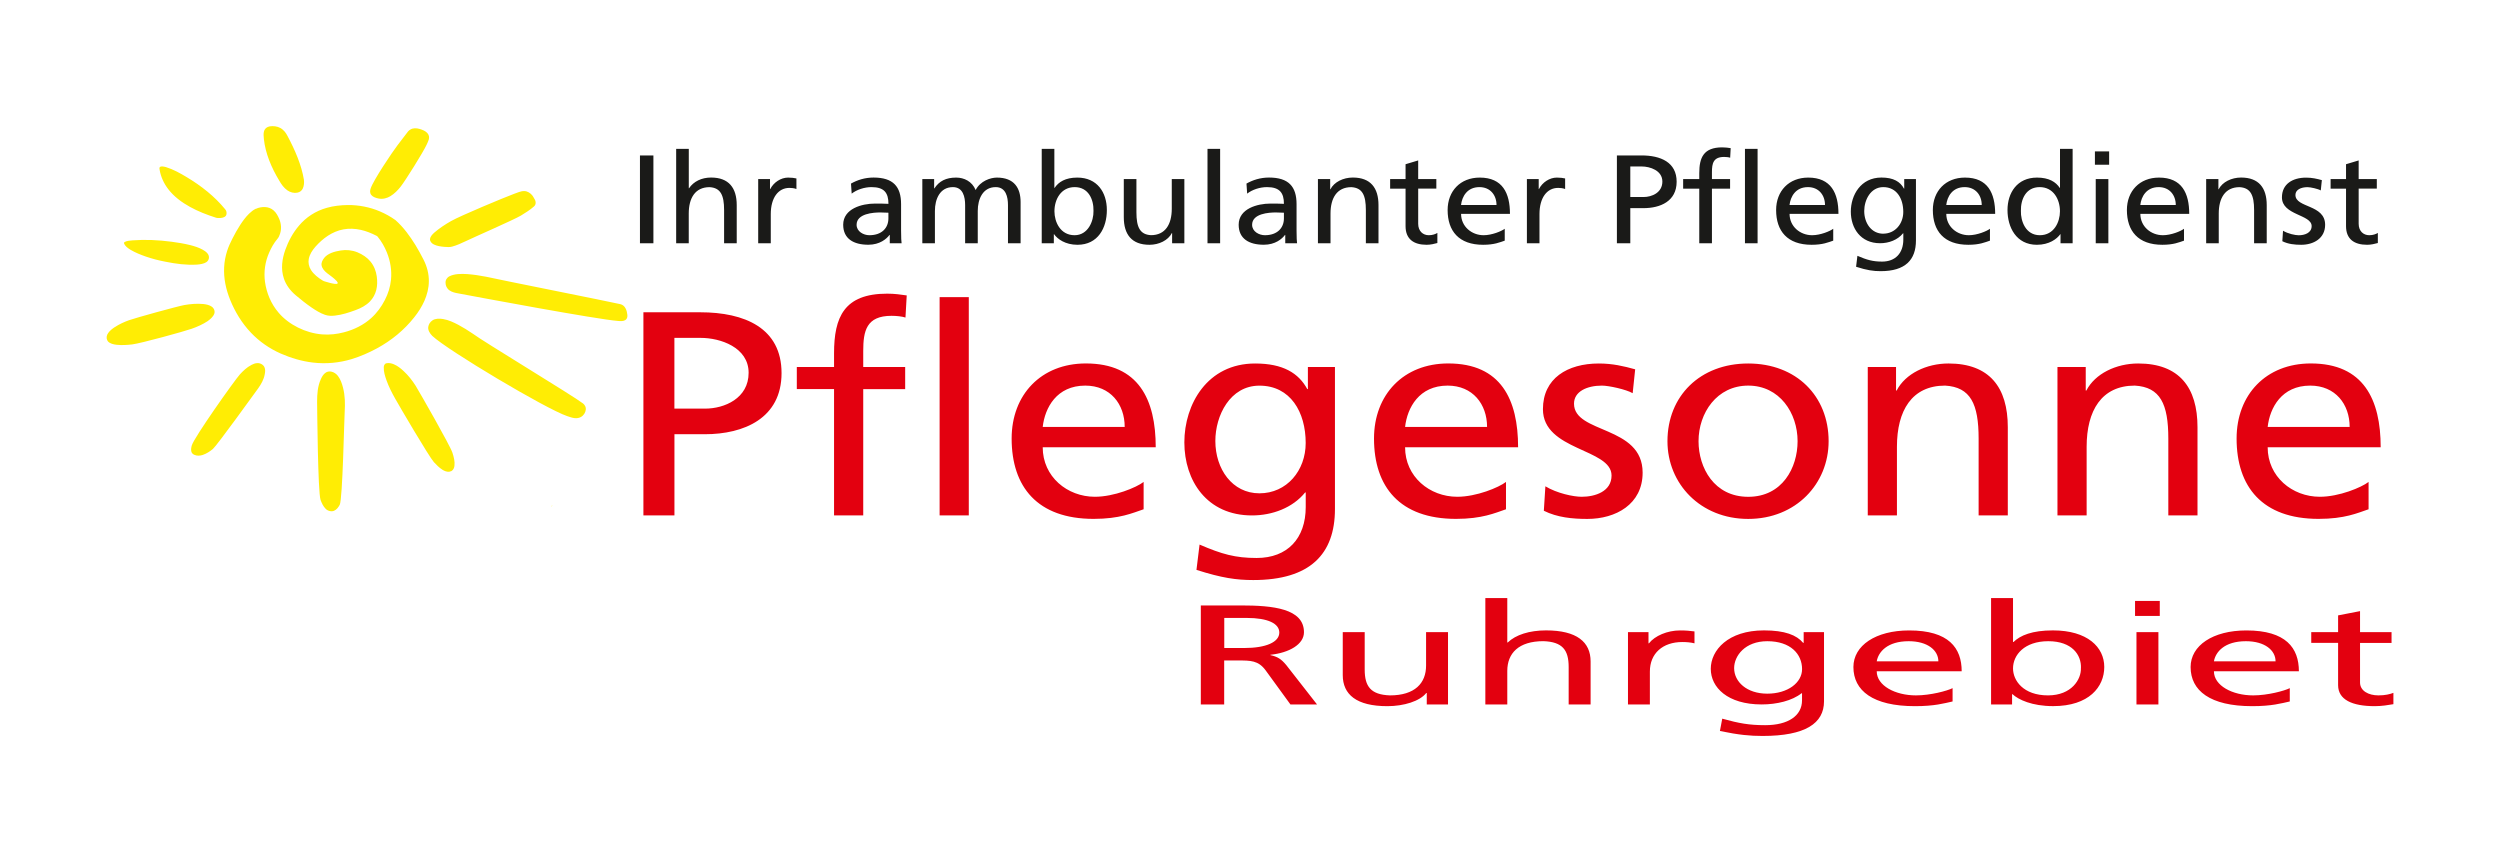 <?xml version="1.0" encoding="UTF-8"?>
<svg id="Ebene_1" data-name="Ebene 1" xmlns="http://www.w3.org/2000/svg" viewBox="0 0 580 200">
  <defs>
    <style>
      .cls-1 {
        fill: #1a1a18;
      }

      .cls-1, .cls-2, .cls-3 {
        fill-rule: evenodd;
        stroke-width: 0px;
      }

      .cls-2 {
        fill: #ffed04;
      }

      .cls-3 {
        fill: #e3000f;
      }
    </style>
  </defs>
  <path class="cls-2" d="M62.1,29.46h0l.5-.15c.79-.11,1.69-.03,2.43.38.81.44,1.32,1.16,1.68,1.87,1.75,3.29,3.23,6.7,3.8,10.15.08.69.02,1.38-.25,2-.21.48-.65.88-1.28.99-.75.15-1.62-.06-2.27-.51-.87-.6-1.43-1.43-1.9-2.24-1.87-3.09-3.24-6.39-3.59-9.69-.06-.62-.14-1.25.04-1.84.12-.4.41-.75.84-.95M37.12,38.73h0c.38-.23.93-.07,1.39.04,1.7.53,3.24,1.39,4.73,2.28,3.46,2.06,6.6,4.56,8.98,7.48.36.38.4.87.3,1.28-.14.5-.77.73-1.36.76-.36.01-.74.05-1.1-.08-2.07-.66-4.12-1.46-6-2.5-1.95-1.07-3.73-2.43-4.99-4.06-1.08-1.39-1.76-2.94-2.03-4.5-.04-.24-.13-.54.09-.71ZM95.27,30.02h0c.57-.33,1.36-.32,2.07-.11.67.2,1.37.47,1.81.97.42.46.47,1.03.32,1.52-.13.42-.33.81-.51,1.21-.78,1.68-4.85,8.22-6.02,9.71-.66.82-1.41,1.61-2.38,2.2-.74.44-1.71.74-2.72.54-.61-.13-1.29-.33-1.68-.8-.41-.49-.33-1.07-.16-1.55.6-1.87,4.99-8.39,6.2-9.98.8-1.08,1.64-2.14,2.45-3.21.17-.2.37-.37.62-.5ZM28.91,56.15h0c.53-.29,1.21-.33,1.85-.39,2.96-.22,6-.08,9.03.32,1.43.19,2.87.42,4.29.77,1.02.26,2.04.57,2.95,1.08.43.24.83.52,1.11.87.56.68.4,1.59-.28,2.03-.61.38-1.41.5-2.2.56-2.4.14-4.88-.18-7.31-.68-1.53-.29-3.05-.68-4.52-1.19-1.22-.43-2.43-.91-3.53-1.56-.64-.39-1.29-.86-1.52-1.5-.05-.13.03-.25.14-.32ZM59.36,48.42h0c-.62.3-1.12.72-1.58,1.16-.79.78-1.43,1.65-2.02,2.55-.67,1.03-1.26,2.09-1.81,3.17-.49.96-.95,1.93-1.27,2.96-.38,1.2-.62,2.46-.68,3.73-.14,2.53.4,5.15,1.43,7.66,1.09,2.66,2.63,5.27,4.81,7.56,1.87,1.97,4.24,3.65,6.9,4.82,2.35,1.03,4.88,1.78,7.42,2.08,3.12.38,6.22.05,9-.79,2.09-.64,4.04-1.5,5.87-2.49,3.46-1.87,6.39-4.33,8.65-7.19.96-1.19,1.77-2.48,2.38-3.84.62-1.43,1.02-2.95,1.03-4.54.02-1.69-.41-3.42-1.25-5.06-.58-1.13-1.19-2.25-1.86-3.35-1.27-2.04-2.7-4.06-4.63-5.78-1.11-.8-2.34-1.48-3.63-2.03-2.34-1-4.92-1.49-7.4-1.47-1.68.02-3.35.2-4.88.64-2.68.74-4.88,2.25-6.45,4.11-1.45,1.69-2.48,3.63-3.21,5.66-.73,2.09-1.09,4.4-.31,6.68.47,1.4,1.43,2.74,2.71,3.82,1.2,1.01,2.43,2,3.75,2.9.95.64,1.95,1.27,3.07,1.66.75.27,1.56.26,2.3.18,1.69-.19,3.24-.71,4.75-1.26,1.3-.46,2.5-1.12,3.37-2.02.74-.76,1.22-1.68,1.47-2.66.26-1.01.26-2.07.12-3.14-.16-1.19-.6-2.41-1.47-3.47-.75-.92-1.84-1.65-3.03-2.14-1.24-.5-2.62-.63-3.86-.42-1.49.23-3.01.69-3.84,1.72-.37.5-.71,1.07-.61,1.71.1.7.65,1.34,1.29,1.84.77.58,1.58,1.14,2.22,1.83.12.16.3.36.22.55-.17.16-.47.11-.72.09-.74-.1-1.46-.32-2.17-.53-.19-.06-.4-.11-.56-.22-1.08-.66-2.1-1.46-2.72-2.44-.53-.82-.69-1.74-.53-2.58.2-1.07.82-2.01,1.55-2.85.84-.94,1.78-1.81,2.89-2.54,1.05-.68,2.27-1.24,3.63-1.48,1.27-.23,2.66-.18,4,.12,1.27.28,2.48.78,3.62,1.36.09.05.19.09.25.17.95,1.15,1.65,2.4,2.17,3.68.85,2.09,1.17,4.26.97,6.34-.16,1.66-.67,3.27-1.44,4.75-.79,1.54-1.83,2.98-3.18,4.19-1.69,1.52-3.87,2.65-6.32,3.28-1.58.41-3.28.62-5.02.48-3.87-.3-7.73-2.25-10.08-4.99-1.86-2.15-2.83-4.69-3.19-7.15-.33-2.38.03-4.74.97-6.86.49-1.11,1.08-2.19,1.89-3.14.33-.36.49-.81.64-1.25.35-1.08.27-2.28-.21-3.41-.31-.7-.67-1.43-1.33-1.99-.52-.45-1.25-.73-1.95-.75-.75-.03-1.49.11-2.1.4ZM119.29,44.96h0c.77-.24,1.49-.66,2.38-.63.7.02,1.33.44,1.75.92.26.28.39.62.59.93.37.57.37,1.3-.13,1.72-.9.8-1.96,1.46-3.02,2.11-1.7,1.01-11.01,5.07-12.83,5.95-1,.47-2.01.95-3.13,1.25-.57.17-1.22.1-1.84.06-.81-.07-1.66-.19-2.4-.55-.54-.26-.94-.76-.9-1.24.06-.6.52-1.07.97-1.49,1.18-1.02,2.52-1.91,3.93-2.71,2.21-1.25,12.16-5.4,14.63-6.32ZM26.63,75.9h0c1-.67,2.13-1.19,3.33-1.62,1.51-.54,11.17-3.21,12.81-3.51,1.41-.24,2.88-.38,4.38-.24.69.08,1.43.22,2,.63.58.43.76,1.12.55,1.66-.27.7-.91,1.23-1.55,1.7-1.1.72-2.36,1.29-3.67,1.75-1.81.64-11.78,3.38-13.78,3.63-1.18.14-2.4.22-3.63.09-.72-.08-1.53-.25-2.02-.78l-.19-.32c-.24-.56-.1-1.14.22-1.6.38-.56.96-1.01,1.56-1.41ZM104.28,64.09h0c1.19-.58,2.7-.59,4.14-.5,1.45.11,2.91.33,4.35.61,2.9.67,28.22,5.69,31.13,6.36.57.12,1,.53,1.22.97.28.5.37,1.02.43,1.54.04.44-.05.92-.46,1.18-.46.3-1.12.27-1.72.21-4.88-.37-32.18-5.47-37.04-6.39-.7-.12-1.44-.28-2.03-.69-.64-.44-.93-1.12-.93-1.74-.05-.64.3-1.24.92-1.55ZM58.31,84.67h0c.41-.21.86-.4,1.37-.43.67-.05,1.41.37,1.66.92.27.57.18,1.16.07,1.72-.21,1.17-.81,2.22-1.5,3.2-.68.93-9.6,13.31-10.52,14.08-.68.56-1.45,1.08-2.37,1.39-.59.19-1.32.26-1.95-.04-.36-.15-.61-.45-.68-.76-.12-.49-.02-.97.11-1.43.55-1.86,9.84-14.99,11.17-16.48.76-.81,1.57-1.61,2.64-2.16ZM100.36,74.31h0c-.57.37-.93.94-1.01,1.56-.09.72.35,1.47.94,2.06,3.56,3.35,26.37,16.95,31.3,18.61.58.18,1.16.42,1.77.47.5.05.99-.04,1.38-.25.7-.38,1.1-1.06,1.17-1.77.05-.47-.17-.97-.6-1.35-2.4-1.86-23.23-14.42-25.66-16.25-1.06-.72-2.15-1.4-3.3-2.02-1.11-.58-2.28-1.14-3.54-1.35-.86-.15-1.79-.13-2.45.28ZM75.59,86.43h0c.33-.21.79-.31,1.24-.22.66.12,1.21.54,1.57,1.01.63.84.94,1.78,1.18,2.71.48,1.87.5,3.74.39,5.58-.11,1.48-.48,20.28-1.15,21.6-.3.54-.66,1.1-1.32,1.39-.6.27-1.46.04-1.93-.44-.61-.61-.93-1.36-1.2-2.08-.62-1.81-.78-20.99-.8-22.8,0-1.78.13-3.58.86-5.19.25-.58.57-1.17,1.16-1.55ZM89.03,85.2h0c.03-.36.15-.8.61-.92.55-.13,1.19,0,1.73.23.88.37,1.61.96,2.26,1.57,1.12,1.03,2.01,2.19,2.78,3.39.98,1.6,8,13.86,8.55,15.55.33,1.02.6,2.06.47,3.07-.06.46-.25.93-.7,1.2l-.5.15c-.56.06-1.14-.17-1.6-.47-.77-.49-1.38-1.13-1.97-1.76-1.14-1.27-8.17-13.27-8.95-14.68-.79-1.39-1.51-2.81-2.03-4.26-.36-1.01-.69-2.05-.64-3.06ZM127.95,117.58l.22-.38c-.23.16-.19.19-.22.38Z"/>
  <path class="cls-1" d="M551.42,41.54h-4.21v-4.32l-2.93.88v3.45h-3.58v2.22h3.58v8.7c0,2.98,1.87,4.32,4.89,4.32.93,0,1.84-.23,2.49-.41v-2.34c-.44.26-1.09.53-1.99.53-1.34,0-2.46-.93-2.46-2.66v-8.15h4.21v-2.22ZM529.52,55.97h0c1.34.67,2.87.82,4.36.82,2.84,0,5.55-1.46,5.55-4.64,0-4.76-6.89-3.88-6.89-6.92,0-1.23,1.31-1.81,2.8-1.81.69,0,2.43.38,3.08.76l.25-2.39c-1.15-.32-2.27-.58-3.65-.58-3.15,0-5.61,1.49-5.61,4.58,0,4.18,6.89,3.94,6.89,6.66,0,1.61-1.65,2.13-2.99,2.13-.84,0-2.49-.35-3.65-1.05l-.16,2.45ZM511.82,56.44h2.93v-6.89c0-3.62,1.5-6.13,4.83-6.13,2.55.15,3.37,1.84,3.37,5.31v7.71h2.93v-8.85c0-4-1.84-6.4-5.95-6.4-2.21,0-4.33,1.02-5.2,2.72h-.06v-2.37h-2.84v14.89ZM496.55,47.56h0c.22-1.93,1.4-4.15,4.27-4.15,2.52,0,3.96,1.87,3.96,4.15h-8.23ZM506.68,53.08h0c-.72.55-2.96,1.49-4.89,1.49-2.77,0-5.23-2.02-5.23-4.96h11.34c0-4.79-1.71-8.41-7.01-8.41-4.49,0-7.45,3.12-7.45,7.53,0,4.85,2.59,8.06,8.23,8.06,2.62,0,3.89-.58,5.02-.96v-2.74ZM489.32,35.12h-3.3v3.1h3.3v-3.1ZM486.21,56.44h2.93v-14.89h-2.93v14.89ZM468.85,48.93h0c-.06-2.72,1.18-5.52,4.36-5.52s4.7,2.83,4.7,5.61c0,2.48-1.37,5.55-4.67,5.55s-4.46-3.3-4.39-5.64ZM478.05,56.44h2.8v-21.9h-2.93v9.05h-.06c-.9-1.37-2.49-2.39-5.27-2.39-4.61,0-6.85,3.53-6.85,7.53s2.03,8.06,6.82,8.06c2.83,0,4.64-1.34,5.42-2.45h.06v2.1ZM451.53,47.56h0c.22-1.93,1.4-4.15,4.27-4.15,2.52,0,3.96,1.87,3.96,4.15h-8.23ZM461.66,53.08h0c-.72.55-2.96,1.49-4.89,1.49-2.77,0-5.23-2.02-5.23-4.96h11.34c0-4.79-1.71-8.41-7.01-8.41-4.49,0-7.45,3.12-7.45,7.53,0,4.85,2.59,8.06,8.23,8.06,2.62,0,3.89-.58,5.02-.96v-2.74ZM436.92,54.22h0c-2.74,0-4.42-2.45-4.42-5.26,0-2.54,1.46-5.55,4.42-5.55,3.12,0,4.64,2.66,4.64,5.75,0,2.77-1.9,5.05-4.64,5.05ZM444.49,41.54h-2.71v2.22h-.06c-.87-1.61-2.43-2.57-5.23-2.57-4.8,0-7.1,4.09-7.1,7.91s2.24,7.33,6.79,7.33c2.03,0,4.08-.76,5.33-2.31h.06v1.46c0,3.15-1.84,5.11-4.92,5.11-2.15,0-3.49-.38-5.73-1.34l-.31,2.54c2.55.82,4.02,1.02,5.7,1.02,5.7,0,8.19-2.6,8.19-7.13v-14.25ZM415.17,47.56h0c.22-1.93,1.4-4.15,4.27-4.15,2.52,0,3.96,1.87,3.96,4.15h-8.23ZM425.3,53.08h0c-.72.55-2.96,1.49-4.89,1.49-2.77,0-5.23-2.02-5.23-4.96h11.34c0-4.79-1.71-8.41-7.01-8.41-4.49,0-7.45,3.12-7.45,7.53,0,4.85,2.59,8.06,8.23,8.06,2.62,0,3.89-.58,5.02-.96v-2.74ZM404.83,56.44h2.93v-21.9h-2.93v21.9ZM394.24,56.44h2.93v-12.67h4.21v-2.22h-4.21v-1.61c0-2.02.31-3.53,2.83-3.53.5,0,1.06.06,1.4.18l.12-2.22c-.59-.09-1.21-.18-1.96-.18-4.33,0-5.33,2.37-5.33,5.99v1.37h-3.74v2.22h3.74v12.67ZM375.11,56.44h3.12v-8.15h3.05c3.93,0,7.7-1.61,7.7-6.13s-3.71-6.1-8.16-6.1h-5.7v20.38ZM378.22,38.62h2.65c1.93,0,4.8.93,4.8,3.5s-2.43,3.59-4.36,3.59h-3.08v-7.1ZM354.23,56.44h2.93v-6.78c0-3.74,1.71-6.07,4.33-6.07.5,0,1.09.06,1.62.26v-2.45c-.62-.12-1.06-.2-1.93-.2-1.68,0-3.36,1.11-4.14,2.66h-.06v-2.31h-2.74v14.89ZM338.96,47.56h0c.22-1.93,1.4-4.15,4.27-4.15,2.52,0,3.96,1.87,3.96,4.15h-8.23ZM349.09,53.08h0c-.72.55-2.96,1.49-4.89,1.49-2.77,0-5.23-2.02-5.23-4.96h11.34c0-4.79-1.71-8.41-7.01-8.41-4.49,0-7.45,3.12-7.45,7.53,0,4.85,2.59,8.06,8.23,8.06,2.62,0,3.89-.58,5.02-.96v-2.74ZM333.23,41.54h-4.21v-4.32l-2.93.88v3.45h-3.58v2.22h3.58v8.7c0,2.98,1.87,4.32,4.89,4.32.93,0,1.84-.23,2.49-.41v-2.34c-.44.26-1.09.53-1.99.53-1.34,0-2.46-.93-2.46-2.66v-8.15h4.21v-2.22ZM305.75,56.44h2.93v-6.89c0-3.62,1.5-6.13,4.83-6.13,2.55.15,3.37,1.84,3.37,5.31v7.71h2.93v-8.85c0-4-1.84-6.4-5.95-6.4-2.21,0-4.33,1.02-5.2,2.72h-.06v-2.37h-2.84v14.89ZM297.87,50.66h0c0,2.22-1.53,3.91-4.42,3.91-1.34,0-2.96-.85-2.96-2.42,0-2.63,3.93-2.86,5.51-2.86.62,0,1.25.06,1.87.06v1.31ZM289.33,44.93h0c1.18-.93,2.96-1.52,4.61-1.52,2.93,0,3.93,1.31,3.93,3.88-1.15-.06-1.96-.06-3.12-.06-3.02,0-7.38,1.17-7.38,4.91,0,3.24,2.4,4.64,5.83,4.64,2.68,0,4.24-1.37,4.92-2.28h.06v1.93h2.74c-.06-.44-.12-1.23-.12-2.92v-6.16c0-4.06-1.84-6.16-6.39-6.16-2.03,0-3.77.58-5.23,1.4l.16,2.34ZM280.14,56.44h2.93v-21.9h-2.93v21.9ZM274.78,41.54h-2.93v6.89c0,3.62-1.5,6.13-4.83,6.13-2.55-.15-3.37-1.84-3.37-5.31v-7.71h-2.93v8.85c0,4,1.84,6.4,5.95,6.4,2.21,0,4.33-1.02,5.2-2.72h.06v2.37h2.84v-14.89ZM253.69,48.93h0c.06,2.34-1.25,5.64-4.39,5.64-3.3,0-4.67-3.07-4.67-5.55,0-2.77,1.53-5.61,4.7-5.61s4.42,2.83,4.36,5.52ZM241.69,56.44h2.8v-2.1h.06c.78,1.11,2.59,2.45,5.42,2.45,4.8,0,6.82-3.97,6.82-8.06s-2.24-7.53-6.85-7.53c-2.77,0-4.36,1.02-5.27,2.39h-.06v-9.05h-2.93v21.9ZM213.97,56.44h2.93v-7.51c0-2.77,1.18-5.52,4.17-5.52,2.37,0,2.84,2.31,2.84,4.15v8.88h2.93v-7.51c0-2.77,1.18-5.52,4.17-5.52,2.37,0,2.84,2.31,2.84,4.15v8.88h2.93v-9.55c0-3.24-1.46-5.69-5.51-5.69-1.43,0-3.83.76-4.92,2.89-.84-2.02-2.68-2.89-4.52-2.89-2.34,0-3.93.79-5.05,2.51h-.06v-2.16h-2.74v14.89ZM206.11,50.66h0c0,2.22-1.53,3.91-4.42,3.91-1.34,0-2.96-.85-2.96-2.42,0-2.63,3.93-2.86,5.51-2.86.62,0,1.25.06,1.87.06v1.31ZM197.58,44.93h0c1.18-.93,2.96-1.52,4.61-1.52,2.93,0,3.93,1.31,3.93,3.88-1.15-.06-1.96-.06-3.12-.06-3.02,0-7.38,1.17-7.38,4.91,0,3.24,2.4,4.64,5.83,4.64,2.68,0,4.24-1.37,4.92-2.28h.06v1.93h2.74c-.06-.44-.12-1.23-.12-2.92v-6.16c0-4.06-1.84-6.16-6.39-6.16-2.03,0-3.77.58-5.23,1.4l.16,2.34ZM175.89,56.44h2.93v-6.78c0-3.74,1.71-6.07,4.33-6.07.5,0,1.09.06,1.62.26v-2.45c-.62-.12-1.06-.2-1.93-.2-1.68,0-3.36,1.11-4.14,2.66h-.06v-2.31h-2.74v14.89ZM156.86,56.44h2.93v-6.89c0-3.62,1.5-6.13,4.83-6.13,2.55.15,3.37,1.84,3.37,5.31v7.71h2.93v-8.85c0-4-1.84-6.4-5.95-6.4-2.21,0-4.05.91-5.11,2.48h-.06v-9.14h-2.93v21.9ZM148.47,56.44h3.12v-20.38h-3.12v20.38Z"/>
  <path class="cls-3" d="M526.1,99.05h0c.5-4.46,3.24-9.59,9.87-9.59,5.84,0,9.15,4.32,9.15,9.59h-19.02ZM549.51,111.81h0c-1.66,1.28-6.84,3.44-11.31,3.44-6.41,0-12.1-4.66-12.1-11.48h26.22c0-11.07-3.96-19.45-16.21-19.45-10.37,0-17.22,7.23-17.22,17.42,0,11.21,5.98,18.64,19.02,18.64,6.05,0,9.01-1.35,11.6-2.23v-6.35ZM477.33,119.58h6.77v-15.94c0-8.37,3.46-14.18,11.17-14.18,5.91.34,7.78,4.25,7.78,12.29v17.83h6.77v-20.46c0-9.25-4.25-14.79-13.76-14.79-5.11,0-10.01,2.36-12.03,6.28h-.14v-5.47h-6.56v34.44ZM433.32,119.58h6.77v-15.94c0-8.37,3.46-14.18,11.17-14.18,5.91.34,7.78,4.25,7.78,12.29v17.83h6.77v-20.46c0-9.25-4.25-14.79-13.76-14.79-5.11,0-10.01,2.36-12.03,6.28h-.14v-5.47h-6.56v34.44ZM394.06,102.36h0c0-6.55,4.25-12.9,11.53-12.9s11.45,6.35,11.45,12.9c0,6.14-3.53,12.9-11.45,12.9s-11.53-6.75-11.53-12.9ZM386.85,102.36h0c0,9.86,7.64,18.03,18.73,18.03s18.66-8.17,18.66-18.03c0-10.47-7.49-18.03-18.66-18.03s-18.73,7.56-18.73,18.03ZM358.18,118.5h0c3.1,1.55,6.63,1.89,10.09,1.89,6.56,0,12.82-3.38,12.82-10.74,0-11.01-15.92-8.98-15.92-16,0-2.84,3.03-4.19,6.48-4.19,1.58,0,5.62.88,7.13,1.76l.58-5.54c-2.67-.74-5.26-1.35-8.43-1.35-7.28,0-12.97,3.44-12.97,10.6,0,9.66,15.92,9.11,15.92,15.39,0,3.71-3.82,4.93-6.92,4.93-1.95,0-5.76-.81-8.43-2.43l-.36,5.67ZM325.98,99.05h0c.5-4.46,3.24-9.59,9.87-9.59,5.84,0,9.15,4.32,9.15,9.59h-19.02ZM349.39,111.81h0c-1.66,1.28-6.84,3.44-11.31,3.44-6.41,0-12.1-4.66-12.1-11.48h26.22c0-11.07-3.96-19.45-16.21-19.45-10.37,0-17.22,7.23-17.22,17.42,0,11.21,5.98,18.64,19.02,18.64,6.05,0,9.01-1.35,11.6-2.23v-6.35ZM292.19,114.45h0c-6.34,0-10.23-5.67-10.23-12.15,0-5.87,3.39-12.83,10.23-12.83,7.2,0,10.73,6.14,10.73,13.3,0,6.41-4.39,11.68-10.73,11.68ZM309.7,85.14h-6.27v5.13h-.14c-2.02-3.71-5.62-5.94-12.1-5.94-11.09,0-16.42,9.45-16.42,18.3s5.19,16.95,15.7,16.95c4.68,0,9.44-1.76,12.32-5.33h.14v3.38c0,7.29-4.25,11.82-11.38,11.82-4.97,0-8.07-.88-13.25-3.11l-.72,5.87c5.91,1.89,9.29,2.36,13.18,2.36,13.18,0,18.95-6.01,18.95-16.48v-32.95ZM241.91,99.05h0c.5-4.46,3.24-9.59,9.87-9.59,5.84,0,9.15,4.32,9.15,9.59h-19.02ZM265.32,111.81h0c-1.66,1.28-6.84,3.44-11.31,3.44-6.41,0-12.1-4.66-12.1-11.48h26.22c0-11.07-3.96-19.45-16.21-19.45-10.37,0-17.22,7.23-17.22,17.42,0,11.21,5.98,18.64,19.02,18.64,6.05,0,9-1.35,11.6-2.23v-6.35ZM217.99,119.58h6.77v-50.64h-6.77v50.64ZM193.5,119.58h6.77v-29.3h9.73v-5.13h-9.73v-3.71c0-4.66.72-8.17,6.56-8.17,1.15,0,2.45.14,3.24.4l.29-5.13c-1.37-.2-2.81-.41-4.54-.41-10.01,0-12.32,5.47-12.32,13.84v3.17h-8.64v5.13h8.64v29.3ZM149.27,119.58h7.2v-18.84h7.06c9.08,0,17.79-3.71,17.79-14.18s-8.57-14.11-18.87-14.11h-13.18v47.13ZM156.47,78.39h6.12c4.47,0,11.09,2.16,11.09,8.1s-5.62,8.31-10.09,8.31h-7.13v-16.41Z"/>
  <path class="cls-3" d="M554.84,146.65h-7.31v-4.87l-5.09.99v3.88h-6.23v2.5h6.23v9.81c0,3.36,3.25,4.87,8.5,4.87,1.62,0,3.19-.26,4.33-.46v-2.63c-.76.3-1.89.59-3.46.59-2.33,0-4.28-1.05-4.28-2.99v-9.18h7.31v-2.5ZM513.63,153.43h0c.38-2.17,2.44-4.67,7.42-4.67,4.39,0,6.88,2.11,6.88,4.67h-14.29ZM531.23,159.65h0c-1.25.63-5.14,1.68-8.5,1.68-4.82,0-9.1-2.27-9.1-5.59h19.71c0-5.4-2.98-9.48-12.18-9.48-7.8,0-12.94,3.52-12.94,8.49,0,5.46,4.49,9.08,14.29,9.08,4.55,0,6.77-.66,8.72-1.09v-3.09ZM501.07,139.41h-5.74v3.49h5.74v-3.49ZM495.66,163.43h5.09v-16.78h-5.09v16.78ZM482.77,154.98h0c.11,2.63-2.17,6.35-7.63,6.35-5.74,0-8.12-3.45-8.12-6.25,0-3.13,2.65-6.32,8.18-6.32s7.69,3.19,7.58,6.22ZM461.93,163.43h4.87v-2.37h.11c1.35,1.25,4.49,2.76,9.42,2.76,8.34,0,11.86-4.48,11.86-9.08s-3.9-8.49-11.91-8.49c-4.82,0-7.58,1.15-9.15,2.7h-.11v-10.2h-5.09v24.68ZM435.4,153.43h0c.38-2.17,2.44-4.67,7.42-4.67,4.39,0,6.88,2.11,6.88,4.67h-14.29ZM453,159.65h0c-1.25.63-5.14,1.68-8.5,1.68-4.82,0-9.1-2.27-9.1-5.59h19.71c0-5.4-2.98-9.48-12.18-9.48-7.8,0-12.94,3.52-12.94,8.49,0,5.46,4.49,9.08,14.29,9.08,4.55,0,6.77-.66,8.72-1.09v-3.09ZM410.01,160.93h0c-4.76,0-7.69-2.76-7.69-5.92,0-2.86,2.54-6.25,7.69-6.25,5.41,0,8.07,2.99,8.07,6.48,0,3.13-3.3,5.69-8.07,5.69ZM423.16,146.65h-4.71v2.5h-.11c-1.52-1.81-4.22-2.9-9.1-2.9-8.34,0-12.34,4.61-12.34,8.92s3.9,8.26,11.8,8.26c3.52,0,7.09-.86,9.26-2.6h.11v1.65c0,3.55-3.19,5.76-8.55,5.76-3.74,0-6.06-.43-9.96-1.51l-.54,2.86c4.44.92,6.98,1.15,9.91,1.15,9.91,0,14.24-2.93,14.24-8.03v-16.06ZM377.68,163.43h5.09v-7.63c0-4.21,2.98-6.85,7.53-6.85.87,0,1.9.07,2.82.3v-2.76c-1.08-.13-1.84-.23-3.36-.23-2.92,0-5.85,1.25-7.2,2.99h-.11v-2.6h-4.76v16.78ZM344.6,163.43h5.09v-7.77c0-4.08,2.6-6.91,8.39-6.91,4.44.16,5.85,2.07,5.85,5.99v8.69h5.09v-9.97c0-4.51-3.19-7.21-10.34-7.21-3.84,0-7.04,1.02-8.88,2.8h-.11v-10.3h-5.09v24.68ZM335.94,146.65h-5.09v7.77c0,4.08-2.6,6.91-8.39,6.91-4.44-.16-5.85-2.07-5.85-5.99v-8.69h-5.09v9.97c0,4.51,3.19,7.21,10.34,7.21,3.84,0,7.53-1.15,9.04-3.06h.11v2.67h4.93v-16.78ZM284.02,143.36h5.2c4.98,0,7.58,1.32,7.58,3.39,0,2.2-3.03,3.59-8.17,3.59h-4.6v-6.98ZM278.6,163.43h5.41v-10.2h3.25c2.87,0,4.66,0,6.33,2.24l5.79,7.96h6.17l-7.15-9.15c-1.19-1.42-2-1.91-3.68-2.3v-.07c4.39-.46,7.8-2.43,7.8-5.23,0-5.5-7.2-6.22-14.67-6.22h-9.26v22.97Z"/>
</svg>
